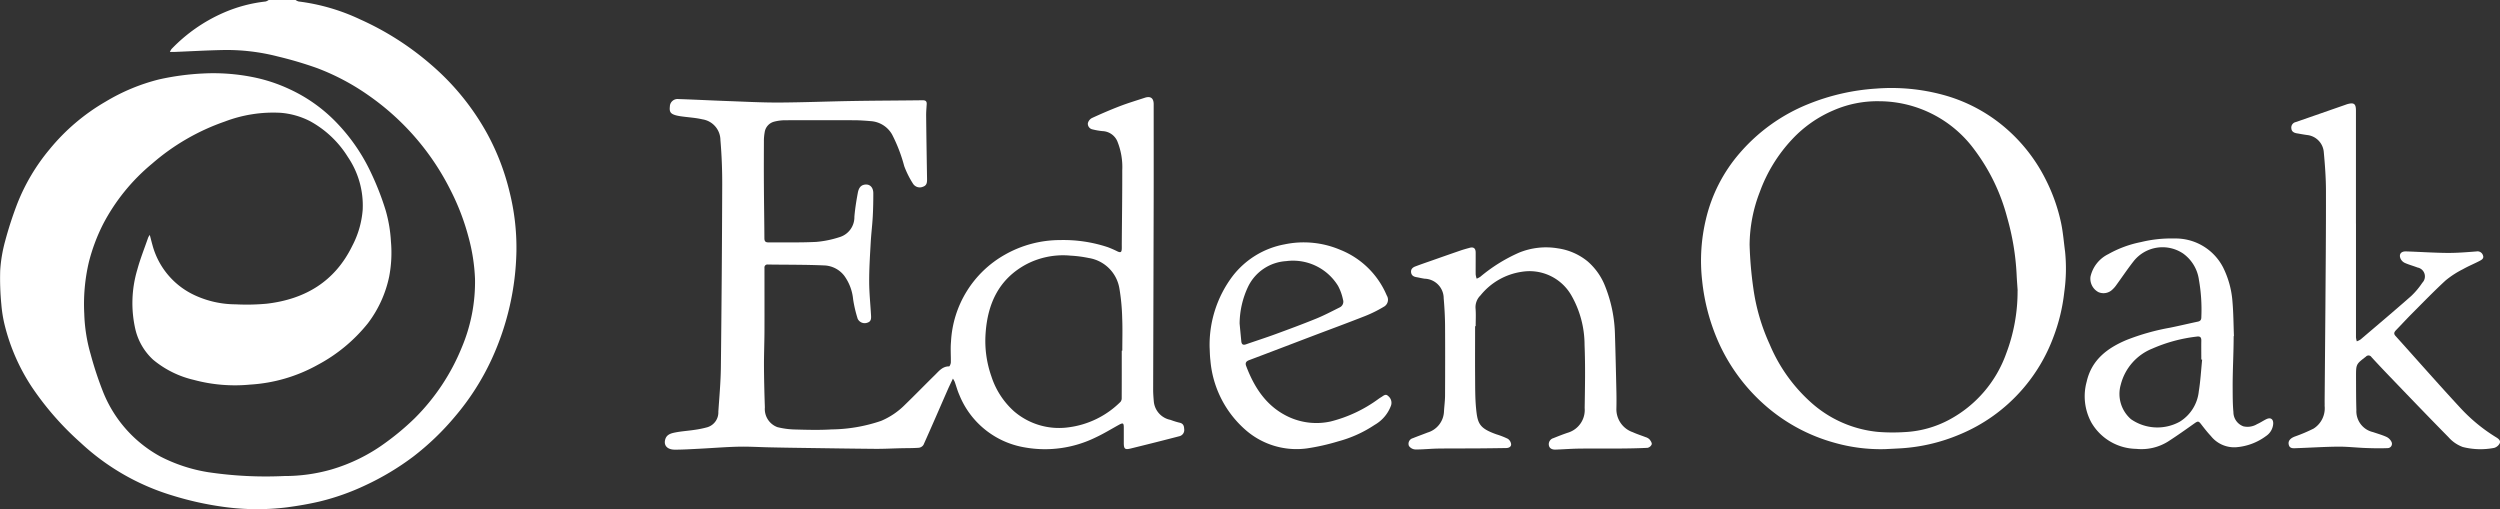 <svg xmlns="http://www.w3.org/2000/svg" xmlns:xlink="http://www.w3.org/1999/xlink" width="278.955" height="56.813" viewBox="0 0 278.955 56.813">
  <rect x="0" y="0" width="278.955" height="56.813" fill="#333333" stroke="none"/>
  <defs>
    <clipPath id="clip-path">
      <path id="Path_2831" data-name="Path 2831" d="M0,27.672H278.955V-29.141H0Z" transform="translate(0 29.141)" fill="#fff"/>
    </clipPath>
  </defs>
  <g id="Group_2401" data-name="Group 2401" transform="translate(0 29.141)">
    <g id="Group_2294" data-name="Group 2294" transform="translate(0 -29.141)" clip-path="url(#clip-path)">
      <g id="Group_2287" data-name="Group 2287" transform="translate(0 0.001)">
        <path id="Path_2824" data-name="Path 2824" d="M16.067,0A1.084,1.084,0,0,0,16.4.164a22.581,22.581,0,0,1,6.868,2,32.087,32.087,0,0,1,7.908,5.046,27.756,27.756,0,0,1,6.305,7.775,26.44,26.44,0,0,1,2.445,6.377,25.663,25.663,0,0,1,.778,6.67,29.908,29.908,0,0,1-.737,6.067,30.193,30.193,0,0,1-2.008,5.94,27.825,27.825,0,0,1-4.088,6.412,29.507,29.507,0,0,1-4.708,4.519,29.69,29.69,0,0,1-5.283,3.164,26.466,26.466,0,0,1-5.112,1.817c-1.209.287-2.441.493-3.675.659A27.225,27.225,0,0,1,8.2,56.579a35.263,35.263,0,0,1-5.937-1.308A26.005,26.005,0,0,1-7.942,49.383a32.848,32.848,0,0,1-5.437-6.219,22.2,22.2,0,0,1-3.014-6.874,14.422,14.422,0,0,1-.376-2.32,30.057,30.057,0,0,1-.129-3.79,16.171,16.171,0,0,1,.548-3.266,41.615,41.615,0,0,1,1.363-4.2A22.078,22.078,0,0,1-11.4,16.673a22.849,22.849,0,0,1,6.276-5.34A21.807,21.807,0,0,1,.854,8.853,28.874,28.874,0,0,1,5.717,8.2a22.467,22.467,0,0,1,5.486.386,17.847,17.847,0,0,1,4.229,1.384A17.3,17.3,0,0,1,20.649,13.7a20.619,20.619,0,0,1,3.823,5.564,30.86,30.86,0,0,1,1.645,4.221,15.551,15.551,0,0,1,.585,3.468,14.1,14.1,0,0,1-.2,3.921,13,13,0,0,1-2.369,5.194A17.983,17.983,0,0,1,18.551,40.7a17.681,17.681,0,0,1-7.568,2.213A17.629,17.629,0,0,1,4.7,42.386,10.961,10.961,0,0,1,.162,40.133a6.692,6.692,0,0,1-1.985-3.423A13.051,13.051,0,0,1-1.6,30.088c.331-1.22.807-2.4,1.22-3.6a2.072,2.072,0,0,1,.174-.275c.111.425.195.768.292,1.109A8.634,8.634,0,0,0,4.81,32.944a10.907,10.907,0,0,0,4.556,1.012,24.371,24.371,0,0,0,3.48-.07c4.274-.5,7.59-2.466,9.534-6.44a10.367,10.367,0,0,0,1.168-4.018,9.625,9.625,0,0,0-1.653-5.913,11.374,11.374,0,0,0-4.229-4,8.693,8.693,0,0,0-3.256-.928,15.175,15.175,0,0,0-6.243.973A24.681,24.681,0,0,0,.04,18.27,21.937,21.937,0,0,0-5.4,24.976a20.409,20.409,0,0,0-1.606,4.277,20.466,20.466,0,0,0-.511,5.759,18.09,18.09,0,0,0,.712,4.517,38.983,38.983,0,0,0,1.31,4A14.2,14.2,0,0,0,1,50.951a17.774,17.774,0,0,0,5.3,1.735,43.6,43.6,0,0,0,8.508.429,18.865,18.865,0,0,0,5.252-.731,19.454,19.454,0,0,0,6.009-2.965,28.839,28.839,0,0,0,3.293-2.761,23.734,23.734,0,0,0,5.244-7.89A18.774,18.774,0,0,0,36.082,31.1a20.75,20.75,0,0,0-.733-4.677,26.117,26.117,0,0,0-2-5.211,28.32,28.32,0,0,0-9.087-10.528,25.885,25.885,0,0,0-5.784-3.08,42.45,42.45,0,0,0-4.387-1.3,22.826,22.826,0,0,0-6.112-.723c-1.811.035-3.618.14-5.428.213-.142.006-.285,0-.513,0a1.706,1.706,0,0,1,.181-.324A18.021,18.021,0,0,1,8,1.431,16.18,16.18,0,0,1,12.726.166,1.078,1.078,0,0,0,13.057,0Z" transform="translate(16.92)" fill="#fff"/>
      </g>
      <g id="Group_2288" data-name="Group 2288" transform="translate(255.359 11.532)">
        <path id="Path_2825" data-name="Path 2825" d="M3.666,6.535q0,6.346,0,12.694a2.234,2.234,0,0,0,.092.443,1.94,1.94,0,0,0,.427-.213c1.887-1.606,3.784-3.205,5.644-4.845a8.534,8.534,0,0,0,1.24-1.478,1.01,1.01,0,0,0-.538-1.7c-.468-.181-.957-.31-1.413-.513a.987.987,0,0,1-.472-.462c-.218-.493.035-.84.6-.823,1.532.049,3.065.156,4.6.17,1.086.008,2.176-.082,3.262-.166a.638.638,0,0,1,.731.445c.125.326-.135.485-.355.6-.62.326-1.273.589-1.879.934a10.36,10.36,0,0,0-1.936,1.254c-1.328,1.222-2.581,2.525-3.856,3.8-.565.569-1.107,1.164-1.667,1.739-.2.209-.314.386-.07.655,2.427,2.694,4.821,5.422,7.286,8.083a18.764,18.764,0,0,0,3.952,3.234c.251.154.534.363.384.677a1.011,1.011,0,0,1-.614.5,8.03,8.03,0,0,1-3.5-.1,3.905,3.905,0,0,1-1.6-1.1c-2.267-2.3-4.5-4.63-6.734-6.956q-.939-.977-1.856-1.975a.389.389,0,0,0-.622-.049c-1.092.84-1.1.832-1.1,2.217.006,1.248,0,2.5.039,3.743A2.392,2.392,0,0,0,5.565,29.8c.5.172,1.016.316,1.5.534a1.2,1.2,0,0,1,.554.538.482.482,0,0,1-.421.716c-.811.035-1.628.018-2.441-.012-1.031-.037-2.061-.16-3.09-.152-1.546.016-3.094.117-4.64.17-.365.012-.793.078-.875-.456-.06-.382.213-.661.7-.846a17.639,17.639,0,0,0,2.09-.887A2.686,2.686,0,0,0,.168,26.869c.008-.172,0-.345,0-.517Q.211,21.106.254,15.86C.283,11.543.326,7.227.316,2.913c0-1.445-.107-2.891-.24-4.33a2.089,2.089,0,0,0-1.8-1.924c-.413-.051-.821-.131-1.23-.2-.3-.055-.56-.189-.589-.53a.626.626,0,0,1,.472-.717c1.854-.636,3.7-1.287,5.556-1.932.068-.023.135-.051.2-.07.756-.213.977-.049.977.723V6.535Z" transform="translate(3.86 6.882)" fill="#fff"/>
      </g>
      <g id="Group_2289" data-name="Group 2289" transform="translate(157.163 27.6)">
        <path id="Path_2826" data-name="Path 2826" d="M3.62,4.284c0,1.848-.012,3.7,0,5.545.012,1.232-.008,2.472.115,3.694.164,1.63.361,2.154,2.267,2.831a8.609,8.609,0,0,1,1.275.5.84.84,0,0,1,.361.6c.016.29-.257.425-.546.429-1.072.016-2.147.031-3.219.039-1.462.01-2.924,0-4.387.019-.844.014-1.688.109-2.533.1a.929.929,0,0,1-.714-.392.638.638,0,0,1,.427-.862c.544-.222,1.1-.417,1.642-.632A2.56,2.56,0,0,0,.148,13.8c.031-.585.115-1.168.119-1.753.012-2.64.018-5.278,0-7.917C.257,3.145.2,2.157.115,1.174A2.193,2.193,0,0,0-2.008-1.013c-.312-.041-.618-.121-.93-.175s-.544-.193-.585-.534c-.045-.368.193-.556.491-.667.55-.209,1.105-.4,1.659-.593,1.107-.39,2.215-.78,3.324-1.162.351-.121.71-.22,1.07-.318.429-.115.659.062.663.519.006.817-.008,1.636,0,2.453a2.2,2.2,0,0,0,.113.474,2.462,2.462,0,0,0,.4-.209A17.9,17.9,0,0,1,8.525-3.92a7.946,7.946,0,0,1,4.34-.478,6.741,6.741,0,0,1,3.3,1.443A7.067,7.067,0,0,1,18.16-.093a15.431,15.431,0,0,1,1.066,5.324c.066,2.119.113,4.236.16,6.356.014.626.014,1.254,0,1.879a2.71,2.71,0,0,0,1.831,2.65c.452.209.934.357,1.4.54a1.131,1.131,0,0,1,.448.242c.135.16.3.4.263.567a.645.645,0,0,1-.468.394c-1.07.055-2.145.07-3.219.078-1.491.01-2.981-.01-4.472.01-.858.012-1.716.082-2.575.109-.335.012-.665-.1-.739-.462a.7.7,0,0,1,.487-.811c.544-.218,1.09-.435,1.645-.618a2.647,2.647,0,0,0,1.858-2.749c.037-2.349.084-4.7-.012-7.052A11.14,11.14,0,0,0,14.343.819,5.375,5.375,0,0,0,8.851-1.787,7.258,7.258,0,0,0,4.223.849a1.834,1.834,0,0,0-.55,1.5c.049.643.01,1.291.01,1.936H3.62" transform="translate(3.812 4.511)" fill="#fff"/>
      </g>
      <g id="Group_2290" data-name="Group 2290" transform="translate(189.802 9.822)">
        <path id="Path_2827" data-name="Path 2827" d="M9.953,19.627a18.814,18.814,0,0,1-5.49-.7,19.628,19.628,0,0,1-7.543-3.975A20.51,20.51,0,0,1-8.547,7.65,22.738,22.738,0,0,1-10.354.829a19.876,19.876,0,0,1,.433-6.909,17.3,17.3,0,0,1,3.772-7.342,19.888,19.888,0,0,1,7.627-5.451,24.3,24.3,0,0,1,7.594-1.733,22.012,22.012,0,0,1,7.455.7,17.794,17.794,0,0,1,6.905,3.638,18.451,18.451,0,0,1,4.554,5.818A19.831,19.831,0,0,1,29.7-5.6c.218,1.047.3,2.123.443,3.188a18.766,18.766,0,0,1-.088,4.5,20.342,20.342,0,0,1-1.232,5.081A18.843,18.843,0,0,1,25.339,13a18.815,18.815,0,0,1-7,5.007,19.927,19.927,0,0,1-6.451,1.523c-.643.039-1.289.068-1.932.1m14.895-17.7C24.809,1.312,24.76.7,24.733.084A28.127,28.127,0,0,0,23.67-6.258a21.727,21.727,0,0,0-3.622-7.5A13.234,13.234,0,0,0,9.409-19.194a12.237,12.237,0,0,0-5.069,1,13.564,13.564,0,0,0-4.654,3.25,17.1,17.1,0,0,0-3.6,5.855A16.575,16.575,0,0,0-5.059-3.176,42.561,42.561,0,0,0-4.64,1.692,22.343,22.343,0,0,0-2.815,7.939a18.044,18.044,0,0,0,4.724,6.58A13.039,13.039,0,0,0,9.243,17.7a20.874,20.874,0,0,0,3,.023,11.728,11.728,0,0,0,5.01-1.4,13.525,13.525,0,0,0,6.309-7.336,19.544,19.544,0,0,0,1.281-7.067" transform="translate(10.481 20.668)" fill="#fff"/>
      </g>
      <g id="Group_2291" data-name="Group 2291" transform="translate(232.627 26.597)">
        <path id="Path_2828" data-name="Path 2828" d="M8.09,5.308c0,1.92-.121,3.872-.111,5.792.006.9,0,1.8.084,2.692A1.692,1.692,0,0,0,9.18,15.385a2.053,2.053,0,0,0,1.525-.248c.353-.152.675-.378,1.022-.548.48-.234.8-.023.776.513a1.792,1.792,0,0,1-.8,1.365,6.414,6.414,0,0,1-3.342,1.25,3.321,3.321,0,0,1-2.805-1.244c-.382-.406-.729-.848-1.068-1.289-.312-.406-.38-.407-.786-.121-.969.688-1.938,1.376-2.936,2.018a5.593,5.593,0,0,1-3.544.817,5.9,5.9,0,0,1-5.009-2.94,6.122,6.122,0,0,1-.526-4.546c.548-2.443,2.306-3.767,4.474-4.673A25.431,25.431,0,0,1,.993,4.378C2.032,4.167,3.064,3.92,4.1,3.7c.294-.062.388-.222.384-.515A19.12,19.12,0,0,0,4.214-.966,4.331,4.331,0,0,0,2.448-3.9a4.118,4.118,0,0,0-5.5.834c-.7.889-1.328,1.833-1.994,2.747a2.689,2.689,0,0,1-.37.417A1.419,1.419,0,0,1-7,.409a1.7,1.7,0,0,1-.885-1.72A3.693,3.693,0,0,1-5.9-3.828,12.218,12.218,0,0,1-2.253-5.175a14.186,14.186,0,0,1,3.708-.4A5.961,5.961,0,0,1,6.908-2.356,10.249,10.249,0,0,1,7.961,1.518c.109,1.267.111,2.546.16,3.819-.049,0,.018-.029-.031-.029M4.575,7.942c-.031,0-.062-.008-.094-.01,0-.7-.012-1.406,0-2.108.008-.38-.131-.507-.517-.452A17.2,17.2,0,0,0-.989,6.712a5.894,5.894,0,0,0-3.517,4.02A3.734,3.734,0,0,0-3.364,14.59a5.167,5.167,0,0,0,5.449.271A4.515,4.515,0,0,0,4.2,11.476c.191-1.166.253-2.355.374-3.535" transform="translate(8.519 5.59)" fill="#fff"/>
      </g>
      <g id="Group_2292" data-name="Group 2292" transform="translate(74.183 10.837)">
        <path id="Path_2829" data-name="Path 2829" d="M15.657,15.3c-.222.472-.406.84-.571,1.217-.9,2.057-1.79,4.118-2.71,6.167a.718.718,0,0,1-.521.331c-.657.051-1.318.037-1.979.053-.961.021-1.92.076-2.882.068-2.768-.023-5.539-.068-8.307-.107q-1.722-.023-3.443-.06c-1.176-.023-2.351-.1-3.523-.074-1.476.035-2.95.158-4.424.232-.887.045-1.774.1-2.661.1-.871,0-1.291-.487-1.064-1.189.166-.513.651-.641,1.09-.727.7-.14,1.421-.181,2.131-.289a11.054,11.054,0,0,0,1.472-.3,1.73,1.73,0,0,0,1.218-1.739c.113-1.657.265-3.316.283-4.973q.117-10.151.15-20.3c.006-1.675-.058-3.353-.2-5.02A2.367,2.367,0,0,0-12.3-13.632c-.749-.177-1.528-.216-2.295-.324a5.3,5.3,0,0,1-.632-.117c-.618-.166-.768-.384-.7-.979a.858.858,0,0,1,.953-.842c1.846.06,3.694.158,5.541.224,1.891.068,3.784.172,5.675.164,2.753-.014,5.506-.127,8.26-.172,2.6-.043,5.194-.049,7.791-.082.316,0,.456.115.439.427-.025.429-.066.858-.062,1.287.025,2.336.062,4.673.1,7.009.006.38.016.766-.443.922a.894.894,0,0,1-1.113-.322,10.118,10.118,0,0,1-.99-1.975A17.389,17.389,0,0,0,8.874-11.93a2.956,2.956,0,0,0-2.377-1.5c-.585-.051-1.172-.092-1.759-.1q-3.9-.015-7.8,0a4.957,4.957,0,0,0-1.232.16,1.428,1.428,0,0,0-1.053,1.187,5.463,5.463,0,0,0-.086,1.025c-.008,1.692-.012,3.385,0,5.077.012,1.907.045,3.813.055,5.718,0,.331.113.466.45.462C-3.147.09-1.367.134.407.045A11.431,11.431,0,0,0,2.969-.476,2.323,2.323,0,0,0,4.663-2.761c.074-.883.214-1.762.376-2.634.074-.4.218-.832.706-.938.6-.131,1.025.255,1.029.944,0,.873-.014,1.749-.062,2.622C6.66-1.809,6.539-.856,6.486.1c-.08,1.443-.175,2.887-.172,4.332,0,1.269.136,2.54.207,3.811.019.337.023.677-.39.809a.864.864,0,0,1-1.1-.429,14.283,14.283,0,0,1-.507-2.158,5.337,5.337,0,0,0-1-2.655,2.972,2.972,0,0,0-2.15-1.137C-.749,2.577-2.874,2.6-5,2.569a.326.326,0,0,0-.37.37c0,.1,0,.2,0,.3,0,2.267.008,4.533,0,6.8-.006,1.3-.062,2.609-.055,3.913.01,1.519.047,3.037.1,4.556a2.153,2.153,0,0,0,1.4,2.207,8.924,8.924,0,0,0,1.872.259c1.39.039,2.788.08,4.174-.006a17.7,17.7,0,0,0,5.529-.955,8.285,8.285,0,0,0,2.687-1.827c1.123-1.086,2.209-2.209,3.324-3.3.443-.437.842-.957,1.571-.953.066,0,.189-.281.193-.435.019-.772-.053-1.55.019-2.316a11.842,11.842,0,0,1,6.013-9.711A12.485,12.485,0,0,1,27.626-.16a15.687,15.687,0,0,1,5.332.8,11.325,11.325,0,0,1,1.059.466c.357.162.464.1.482-.3.006-.172,0-.343,0-.517.019-2.737.06-5.476.053-8.214a7.637,7.637,0,0,0-.558-3.279,1.88,1.88,0,0,0-1.657-1.113,7.686,7.686,0,0,1-1.094-.191.642.642,0,0,1-.528-.692.9.9,0,0,1,.468-.583c1.027-.472,2.067-.922,3.121-1.326.907-.347,1.84-.626,2.765-.93.645-.213.99.045.99.721,0,3.472.006,6.943,0,10.413Q38.033,5.809,38,16.523c0,.456.037.916.078,1.373a2.307,2.307,0,0,0,1.86,2.008,8.208,8.208,0,0,0,.985.308c.417.08.528.337.538.706a.709.709,0,0,1-.5.8q-2.726.711-5.461,1.378c-.661.162-.778.045-.776-.647,0-.56,0-1.119,0-1.679,0-.521-.088-.565-.538-.318-.864.476-1.71.994-2.6,1.41a12.832,12.832,0,0,1-7.927,1.111A9.574,9.574,0,0,1,16.367,17.1c-.207-.468-.339-.967-.511-1.451a3.013,3.013,0,0,0-.2-.355M34.5,12.179h.057c0-1.219.039-2.439-.012-3.656a22.994,22.994,0,0,0-.31-3.277A4.12,4.12,0,0,0,30.8,1.84a13.442,13.442,0,0,0-2-.261,8.853,8.853,0,0,0-4.913.944c-3.084,1.638-4.353,4.385-4.582,7.711a11.912,11.912,0,0,0,.647,4.821A8.878,8.878,0,0,0,22.5,18.967a7.7,7.7,0,0,0,6.055,1.768,10.013,10.013,0,0,0,5.8-2.841.633.633,0,0,0,.136-.429c.01-1.762.006-3.525.006-5.287" transform="translate(16.488 16.11)" fill="#fff"/>
      </g>
      <g id="Group_2293" data-name="Group 2293" transform="translate(134.971 27.046)">
        <path id="Path_2830" data-name="Path 2830" d="M0,5.707A12.733,12.733,0,0,1,2.558-2.235a9.5,9.5,0,0,1,5.8-3.554,10.421,10.421,0,0,1,6.2.6,9.41,9.41,0,0,1,5.207,5.1.894.894,0,0,1-.351,1.275,14.186,14.186,0,0,1-2.07,1.024c-1.918.756-3.854,1.468-5.783,2.2C9.179,5.316,6.8,6.23,4.416,7.127c-.339.127-.468.31-.339.651.944,2.507,2.361,4.634,4.905,5.757a7.357,7.357,0,0,0,4.509.441,15.323,15.323,0,0,0,5.4-2.554c.084-.055.166-.111.253-.162.24-.14.489-.415.762-.14a.965.965,0,0,1,.351,1.029,4.09,4.09,0,0,1-1.837,2.2,13.646,13.646,0,0,1-4.053,1.837,24.117,24.117,0,0,1-3.513.792,8.626,8.626,0,0,1-6.773-2A11.583,11.583,0,0,1,.09,7.174C.025,6.649.023,6.117,0,5.707M3.347,3.038c.058.626.123,1.308.189,1.992.033.324.179.456.521.335,1.092-.382,2.2-.735,3.283-1.133,1.517-.556,3.034-1.117,4.531-1.727.9-.365,1.759-.821,2.628-1.252a.707.707,0,0,0,.384-.873,5.617,5.617,0,0,0-.544-1.523,5.892,5.892,0,0,0-5.8-2.776A5.065,5.065,0,0,0,4.3-1.081a9.847,9.847,0,0,0-.953,4.12" transform="translate(0 6.01)" fill="#fff"/>
      </g>
    </g>
  </g>
</svg>
